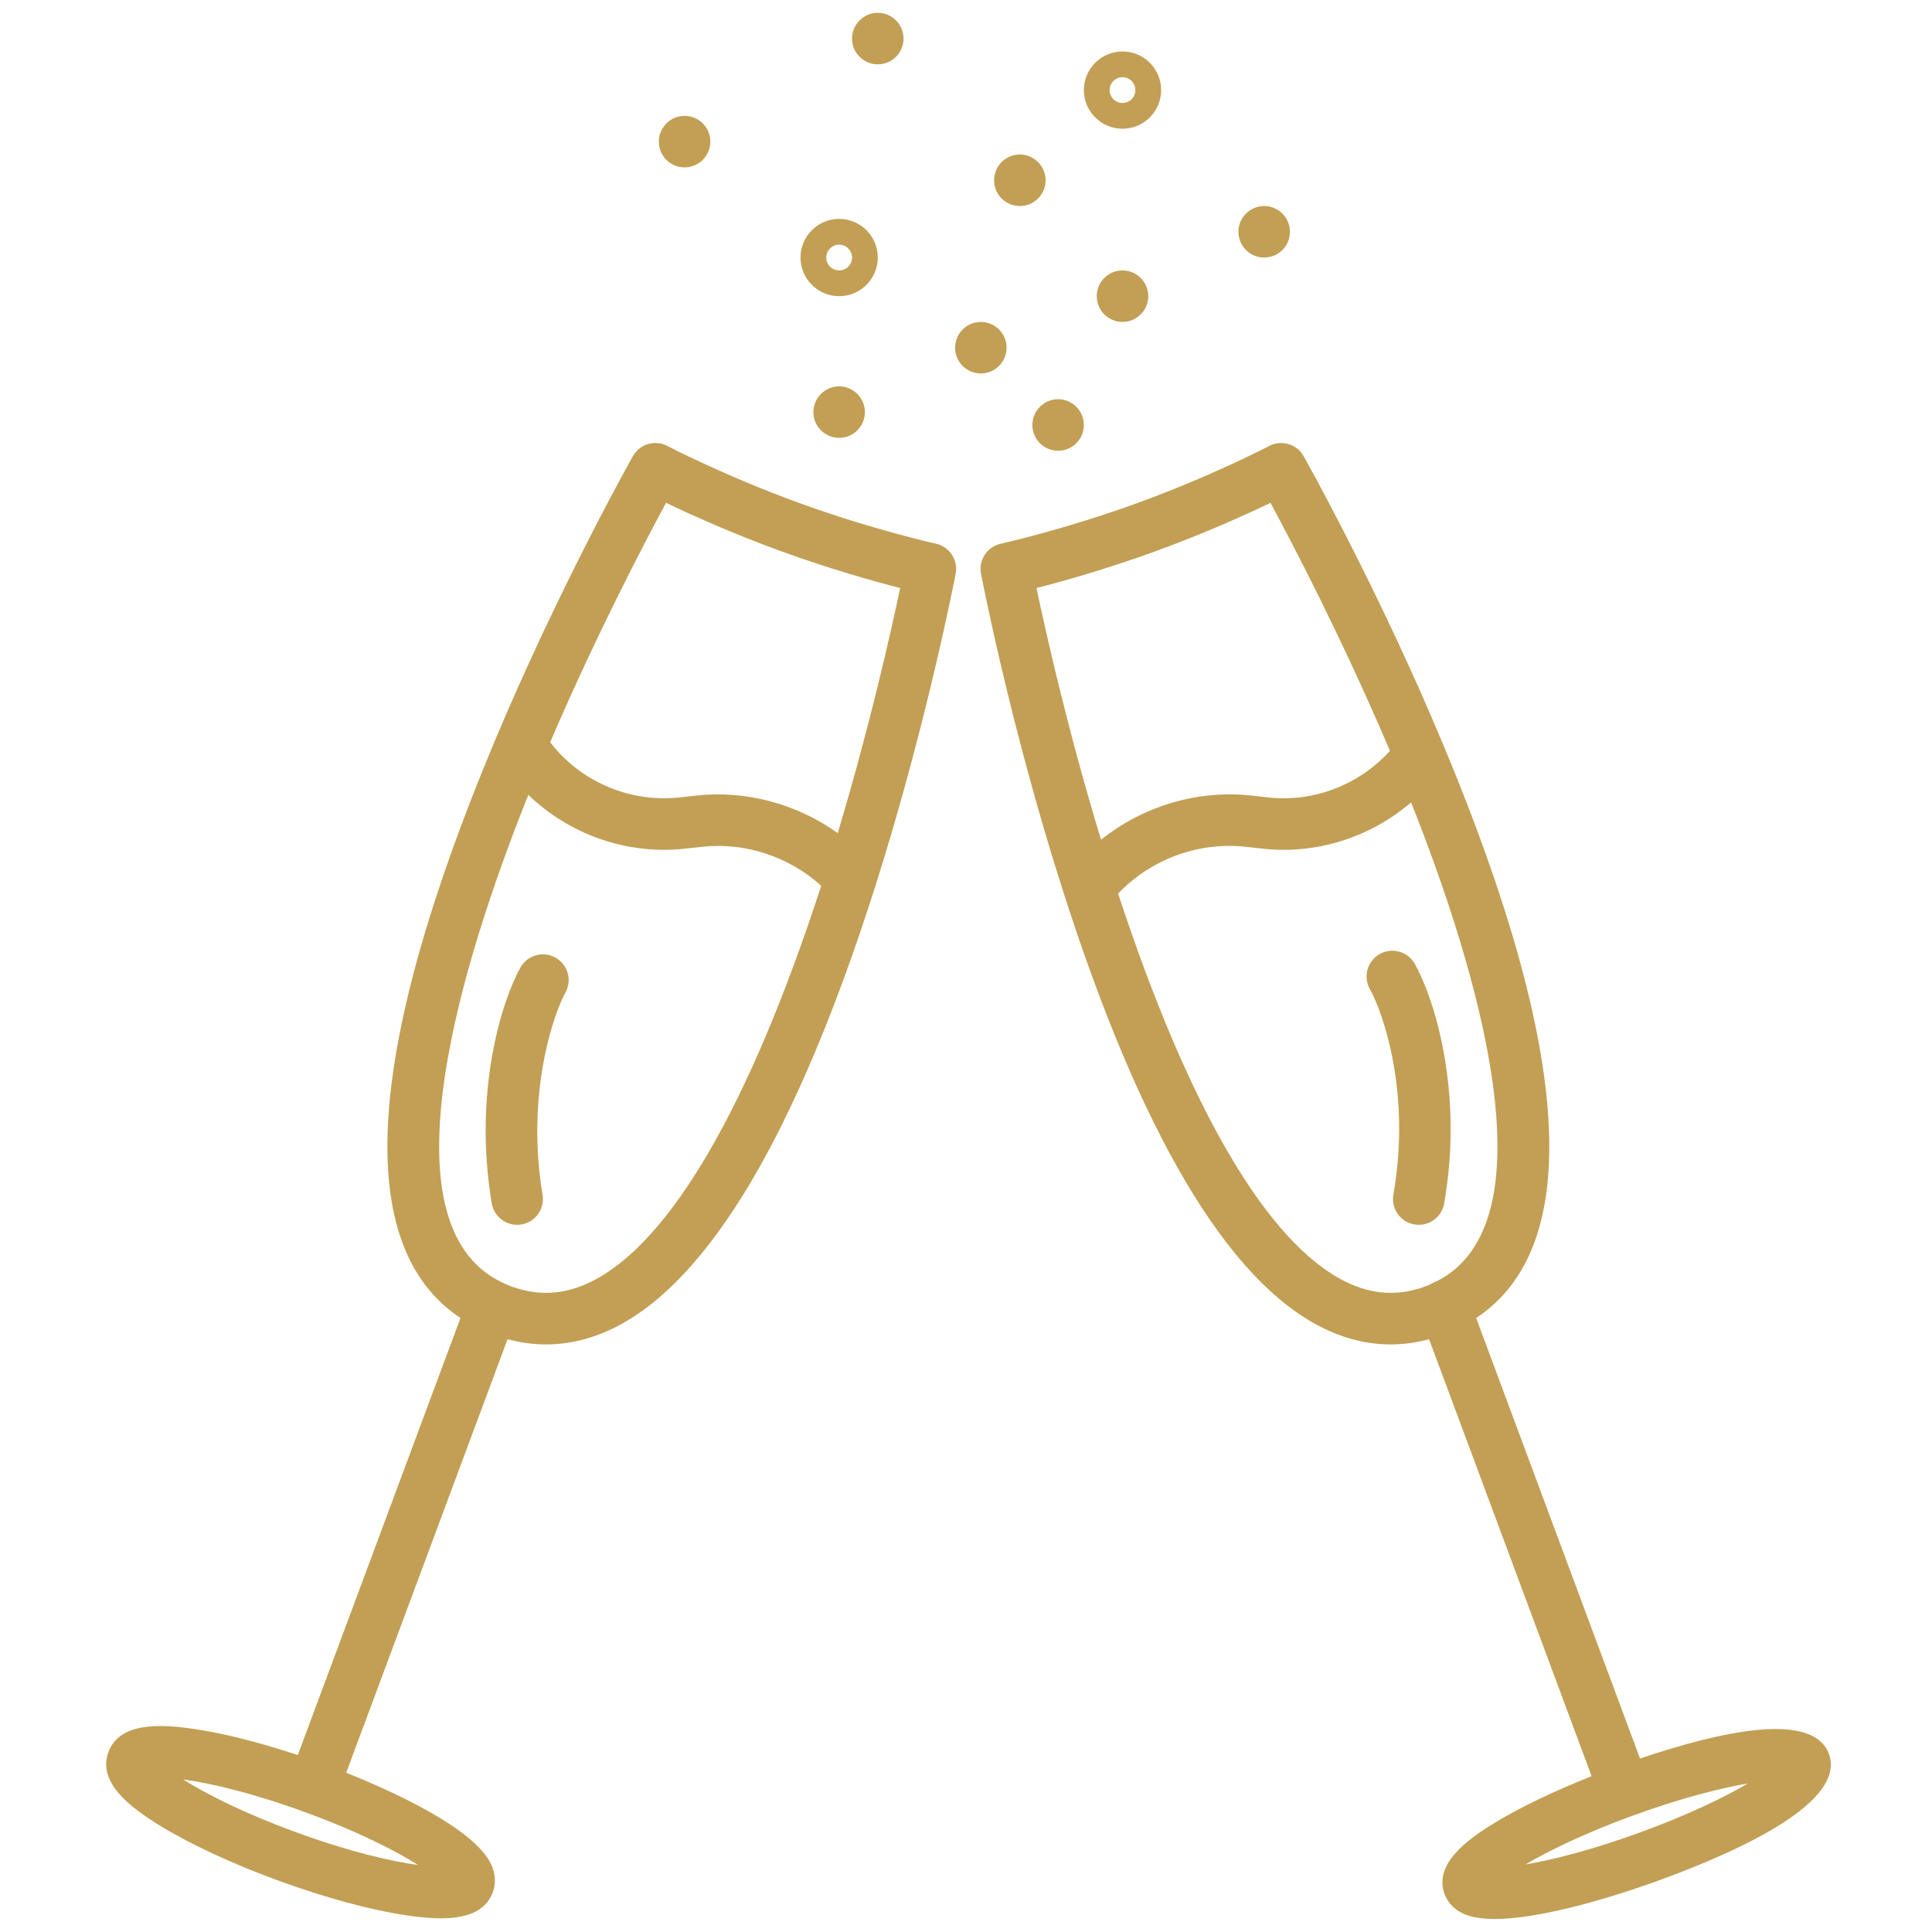 <?xml version="1.0" encoding="utf-8"?>
<!-- Generator: Adobe Illustrator 19.2.0, SVG Export Plug-In . SVG Version: 6.00 Build 0)  -->
<svg version="1.1" id="Layer_1" xmlns="http://www.w3.org/2000/svg" xmlns:xlink="http://www.w3.org/1999/xlink" x="0px" y="0px"
	 viewBox="0 0 150 150" style="enable-background:new 0 0 150 150;" xml:space="preserve">
<style type="text/css">
	.st0{fill:#C29F54;}
	.st1{fill:#FFFFFF;}
	.st2{fill:#FD94FF;}
	.st3{fill:#72A788;}
	.st4{fill:#A2DDD1;}
	.st5{fill:#5D8B71;}
	.st6{fill:#E6E4DA;}
	.st7{fill:#8BB9B1;}
	.st8{fill:#365C3C;}
	.st9{fill:#F8F8F5;}
	.st10{fill:#E9E9E7;}
	.st11{fill:#C6D6A3;}
	.st12{fill:#A6BB88;}
	.st13{fill:#7A9E5B;}
	.st14{fill:#FFFCE6;}
	.st15{fill:#F37A5D;}
	.st16{fill:#DC6F54;}
	.st17{fill:#B89278;}
	.st18{fill:#A3826B;}
	.st19{fill:#EBE9D7;}
	.st20{fill:#84655A;}
	.st21{fill:#FFD425;}
	.st22{fill:#FFC628;}
	.st23{fill:#FFBA08;}
	.st24{fill:#937C66;}
	.st25{fill:#A58B71;}
	.st26{fill:#9D856C;}
	.st27{fill:#AE9277;}
	.st28{fill:#8C7661;}
	.st29{fill:#FCEF98;}
	.st30{fill:#E4E3D3;}
	.st31{fill:#B97595;}
	.st32{fill:#6D503E;}
	.st33{fill:#C2D4DD;}
	.st34{fill:#915B76;}
	.st35{fill:#D1D0C3;}
	.st36{fill:#B7C9D1;}
	.st37{fill:#A96B89;}
	.st38{fill:#674B3A;}
	.st39{fill:#FFFDE7;}
	.st40{fill:#D385A9;}
	.st41{fill:#7B5A46;}
	.st42{fill:#D9E6ED;}
	.st43{fill:#EFEFE1;}
	.st44{fill:#0D6EA9;}
	.st45{fill:#B33335;}
	.st46{fill:#E59B30;}
	.st47{fill:#A6A8AB;}
	.st48{fill:#3A704D;}
	.st49{fill:#58595B;}
	.st50{fill:#414042;}
	.st51{fill:#2B496C;}
	.st52{fill:#B2B5B7;}
	.st53{fill:#302B29;}
	.st54{fill:#D5C7A7;}
	.st55{fill:#C0AE8C;}
	.st56{fill:#203C5E;}
	.st57{fill:#A5A8A7;}
	.st58{fill:#201D1C;}
	.st59{fill:#FBCE3F;}
	.st60{fill:#F8BD32;}
	.st61{fill:#654D31;}
	.st62{fill:#EBA537;}
	.st63{fill:#A1485F;}
	.st64{fill:#E1BEA1;}
	.st65{fill:#924055;}
	.st66{fill:#B25169;}
	.st67{fill:#FACFE2;}
	.st68{fill:#F9C5DC;}
	.st69{fill:#D1B297;}
	.st70{fill:#753E56;}
	.st71{fill:#BC6254;}
	.st72{fill:#B15C4F;}
	.st73{fill:#90AA4E;}
	.st74{fill:#859D47;}
	.st75{fill:#627738;}
	.st76{fill:#7F9842;}
	.st77{fill:#77903C;}
	.st78{fill:#9A4F44;}
	.st79{fill:#8FD2E6;}
	.st80{fill:#78CBE4;}
	.st81{fill:#35B8CC;}
	.st82{fill:#00A1B6;}
	.st83{fill:#FFFDB9;}
	.st84{fill:#FFF68A;}
	.st85{fill:#FFE86A;}
	.st86{fill:#FFE142;}
	.st87{fill:#FFA1E9;}
	.st88{fill:#FF90E6;}
	.st89{fill:#E147BB;}
	.st90{fill:#DF3FAF;}
	.st91{fill:#925BD1;}
	.st92{fill:#FFD700;}
	.st93{fill:#FFEE75;}
	.st94{fill:#B3237A;}
	.st95{fill:#FF7CDC;}
	.st96{fill:#007E93;}
	.st97{fill:#5AB2D3;}
	.st98{fill:#72C9CB;}
	.st99{fill:#E5E6E7;}
	.st100{fill:#8094A1;}
	.st101{fill:#6D5A4D;}
	.st102{fill:#ACC665;}
	.st103{fill:#EDDD42;}
	.st104{fill:#EBC919;}
	.st105{fill:#9CB45C;}
	.st106{fill:#EBD339;}
	.st107{fill:#A4BD61;}
	.st108{fill:#808184;}
	.st109{fill:#F3869B;}
	.st110{fill:#FDE2DD;}
	.st111{fill:#ECCACA;}
	.st112{fill:#F593A2;}
	.st113{fill:#FFD76D;}
	.st114{fill:#E3C063;}
	.st115{fill:#E37D91;}
	.st116{fill:#CA7083;}
	.st117{fill:#FFE27A;}
	.st118{fill:#48484A;}
	.st119{fill:#424244;}
	.st120{fill:#6B5C4E;}
	.st121{fill:#D9F1F4;}
	.st122{fill:#3F3E40;}
	.st123{fill:#9BBECA;}
	.st124{fill:#564A3E;}
	.st125{fill:#B8D9E2;}
	.st126{fill:#645649;}
	.st127{fill:#766556;}
	.st128{fill:#353738;}
	.st129{fill:#333132;}
	.st130{fill:#3B3B3C;}
	.st131{fill:#231F20;}
	.st132{fill:#D0D2D3;}
	.st133{fill:#6ECAF3;}
	.st134{fill:#CED0D1;}
	.st135{fill:#F6CC78;}
	.st136{fill:#BBBDBF;}
	.st137{fill:#FFB4D3;}
	.st138{opacity:0.2;fill:#FFFFFF;}
	.st139{fill:#9D6F4A;}
	.st140{fill:#A97A4F;}
	.st141{fill:#FEC844;}
	.st142{fill:#C32A30;}
	.st143{fill:#A72226;}
	.st144{fill:#DCA43B;}
	.st145{fill:#8A171A;}
	.st146{fill:#8B6540;}
	.st147{fill:#5DFDFF;}
	.st148{fill:#8B1D24;}
	.st149{fill:#A72730;}
	.st150{fill:#770D18;}
	.st151{fill:#5D050C;}
	.st152{fill:#63C4DE;}
</style>
<g>
	<path class="st0" d="M98.151,19.995c1.1,0,2-0.89,2-2c0-1.1-0.9-2-2-2c-1.1,0-2,0.9-2,2C96.151,19.105,97.051,19.995,98.151,19.995
		z"/>
	<path class="st0" d="M85.151,22.995c0,1.11,0.9,2,2,2c1.1,0,2-0.89,2-2c0-1.1-0.9-2-2-2C86.051,20.995,85.151,21.895,85.151,22.995
		z"/>
	<path class="st0" d="M80.151,32.995c0,1.11,0.9,2,2,2c1.1,0,2-0.89,2-2c0-1.1-0.9-2-2-2C81.051,30.995,80.151,31.895,80.151,32.995
		z"/>
	<path class="st0" d="M79.181,15.995c1.1,0,2-0.89,2-2c0-1.1-0.9-2-2-2c-1.11,0-2,0.9-2,2
		C77.181,15.105,78.071,15.995,79.181,15.995z"/>
	<path class="st0" d="M78.151,26.995c0-1.1-0.9-2-2-2c-1.1,0-2,0.9-2,2c0,1.11,0.9,2,2,2C77.251,28.995,78.151,28.105,78.151,26.995
		z"/>
	<path class="st0" d="M68.151,4.995c1.1,0,2-0.89,2-2c0-1.1-0.9-2-2-2c-1.1,0-2,0.9-2,2C66.151,4.105,67.051,4.995,68.151,4.995z"/>
	<path class="st0" d="M63.151,31.995c0,1.11,0.9,2,2,2c1.1,0,2-0.89,2-2c0-1.1-0.9-2-2-2C64.051,29.995,63.151,30.895,63.151,31.995
		z"/>
	<path class="st0" d="M53.151,12.995c1.1,0,2-0.89,2-2c0-1.1-0.9-2-2-2c-1.1,0-2,0.9-2,2C51.151,12.105,52.051,12.995,53.151,12.995
		z"/>
	<path class="st0" d="M87.151,9.995c1.654,0,3-1.346,3-3s-1.346-3-3-3s-3,1.346-3,3S85.497,9.995,87.151,9.995z M87.151,5.995
		c0.551,0,1,0.449,1,1s-0.449,1-1,1s-1-0.449-1-1S86.6,5.995,87.151,5.995z"/>
	<path class="st0" d="M65.151,22.995c1.654,0,3-1.346,3-3s-1.346-3-3-3s-3,1.346-3,3S63.497,22.995,65.151,22.995z M65.151,18.995
		c0.551,0,1,0.449,1,1s-0.449,1-1,1s-1-0.449-1-1S64.6,18.995,65.151,18.995z"/>
	<path class="st0" d="M72.66,42.211c-0.049-0.011-4.946-1.095-10.654-3.175c0,0-0.001,0-0.001-0.001
		c-5.684-2.065-10.152-4.389-10.196-4.413c-0.957-0.499-2.136-0.151-2.668,0.788c-0.057,0.101-5.737,10.184-10.814,22.324
		c-10.06,24.095-10.918,39.076-2.575,44.595l-12.631,33.935c-2.93-0.975-5.728-1.686-8.024-2.024
		c-2.663-0.394-5.829-0.542-6.683,1.799c-0.854,2.343,1.669,4.265,3.963,5.677c2.393,1.473,5.697,3.007,9.3,4.318
		c3.603,1.315,7.119,2.266,9.902,2.676c0.861,0.127,1.775,0.229,2.646,0.229c1.823,0,3.458-0.444,4.037-2.028
		c0.175-0.481,0.294-1.248-0.136-2.171c-1.313-2.816-7.781-5.717-11.248-7.103l12.528-33.662c0.999,0.27,1.998,0.406,2.993,0.406
		c1.771,0,3.53-0.426,5.262-1.278c7.402-3.642,14.238-15.202,20.319-34.362c4-12.627,6.196-24.086,6.218-24.201
		C74.397,43.475,73.717,42.444,72.66,42.211z M32.457,144.797c-2.109-0.287-5.337-1.032-9.412-2.521
		c-4.074-1.482-7.024-2.985-8.826-4.121c2.11,0.287,5.336,1.033,9.408,2.521C27.705,142.156,30.656,143.66,32.457,144.797z
		 M45.893,99.513c-2.058,1.012-4.075,1.135-6.182,0.368c-0.167-0.059-0.33-0.133-0.491-0.204c-0.078-0.044-0.163-0.08-0.249-0.115
		c-9.396-4.471-3.24-24.63,2.049-37.849c3.191,3.083,7.66,4.665,12.131,4.18l1.344-0.149c3.374-0.365,6.759,0.766,9.264,3.024
		C58.207,85.856,52.04,96.488,45.893,99.513z M65.041,64.682c-3.155-2.254-7.07-3.338-10.981-2.915l-1.344,0.149
		c-3.812,0.408-7.639-1.221-9.98-4.262c-0.007-0.009-0.015-0.015-0.022-0.023c3.582-8.349,7.319-15.486,8.998-18.592
		c1.883,0.903,5.117,2.371,8.925,3.755c3.81,1.388,7.227,2.342,9.251,2.861C69.189,48.982,67.534,56.38,65.041,64.682z"/>
	<path class="st0" d="M43.13,74.351c-0.963-0.54-2.182-0.199-2.723,0.765c-1.41,2.511-3.69,9.571-2.229,18.309
		c0.164,0.978,1.011,1.67,1.97,1.67c0.11,0,0.221-0.009,0.333-0.027c1.089-0.183,1.825-1.213,1.643-2.303
		c-1.319-7.884,0.893-14.126,1.771-15.69C44.436,76.11,44.093,74.892,43.13,74.351z"/>
	<path class="st0" d="M141.997,136.173c-1.223-3.315-8.278-1.803-14.666,0.358l-12.722-34.2c8.319-5.502,7.496-20.388-2.472-44.313
		c-5.107-12.269-10.868-22.503-10.925-22.605c-0.531-0.94-1.712-1.289-2.67-0.788c-0.044,0.023-4.487,2.341-10.185,4.412
		c0,0-0.001,0-0.001,0.001c-5.693,2.074-10.605,3.165-10.654,3.176c-1.057,0.232-1.737,1.263-1.536,2.325
		c0.021,0.116,2.24,11.728,6.309,24.455c6.052,19.007,12.859,30.482,20.234,34.108c1.733,0.853,3.494,1.278,5.264,1.278
		c0.992,0,1.987-0.135,2.982-0.404l12.619,33.928c-2.855,1.129-5.441,2.363-7.412,3.551c-2.307,1.391-4.848,3.28-4.012,5.583
		c0.17,0.47,0.561,1.117,1.456,1.535c0.627,0.293,1.471,0.415,2.443,0.415c4.292,0,11.069-2.381,12.635-2.952
		C135.489,143.559,143.324,139.84,141.997,136.173z M80.474,45.655c2.023-0.519,5.441-1.472,9.25-2.86
		c3.807-1.383,7.036-2.851,8.917-3.754c1.721,3.187,5.604,10.615,9.272,19.254c-2.364,2.617-5.886,4.005-9.411,3.622l-1.356-0.15
		c-4.193-0.454-8.401,0.822-11.662,3.43C82.895,56.692,81.186,49.051,80.474,45.655z M111.519,99.491c-0.001,0-0.002,0-0.002,0
		c-0.16,0.052-0.305,0.127-0.442,0.212c-0.143,0.062-0.283,0.127-0.438,0.182c-2.09,0.761-4.106,0.639-6.163-0.374
		c-6.077-2.988-12.17-13.405-17.664-30.135c2.547-2.669,6.24-4.032,9.899-3.633l1.355,0.15c4.174,0.454,8.357-0.899,11.492-3.599
		C114.74,75.352,120.613,94.94,111.519,99.491z M127.314,142.276c-3.745,1.368-6.774,2.125-8.878,2.479
		c1.839-1.082,4.644-2.449,8.387-3.811c0.004-0.002,0.008-0.003,0.013-0.005c0,0,0.001,0,0.001,0c0,0,0,0,0.001,0
		c3.74-1.358,6.762-2.113,8.863-2.468C133.861,139.551,131.057,140.915,127.314,142.276z"/>
	<path class="st0" d="M107.12,74.072c-0.962,0.542-1.304,1.761-0.762,2.724c0.983,1.746,3.227,8.016,1.824,15.95
		c-0.192,1.088,0.533,2.126,1.621,2.318c0.118,0.021,0.235,0.03,0.351,0.03c0.952,0,1.795-0.682,1.967-1.651
		c1.55-8.768-0.812-16.007-2.277-18.609C109.302,73.872,108.083,73.53,107.12,74.072z"/>
</g>
</svg>
